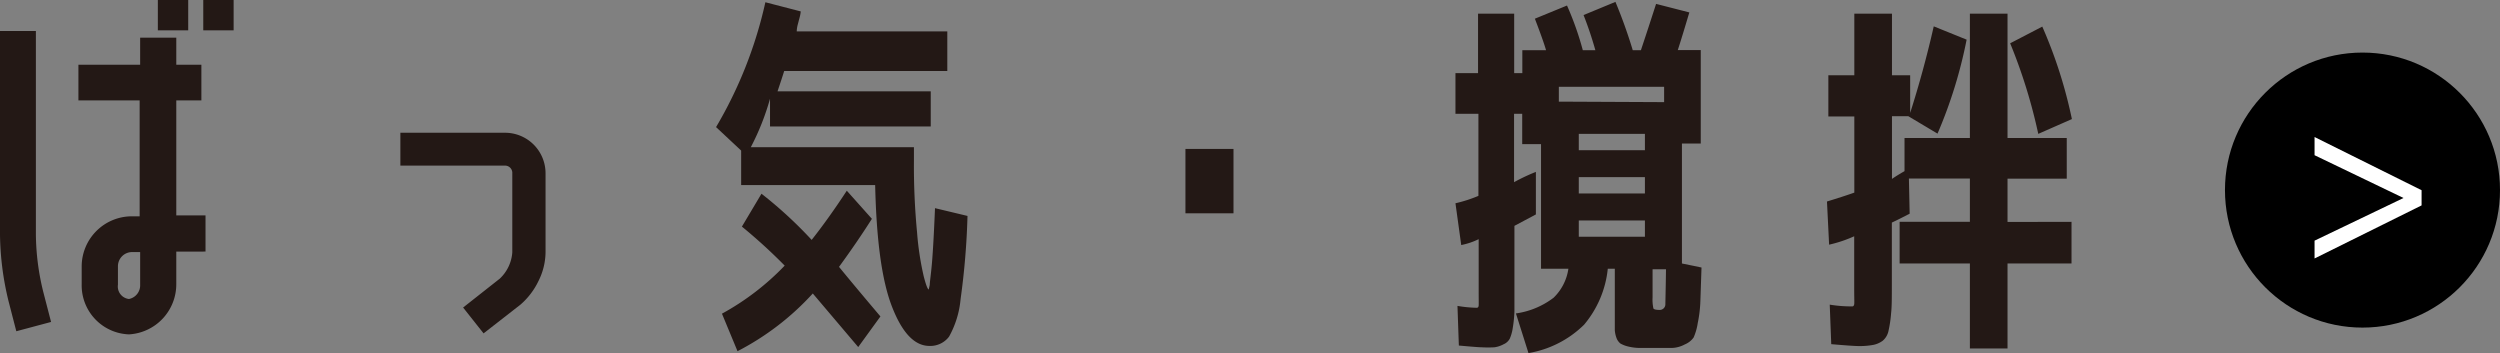 <svg xmlns="http://www.w3.org/2000/svg" viewBox="0 0 199.25 28.14"><rect x="0" y="0" width="199.25" height="28.14" fill="#808080" stroke="none"/><defs><style>.cls-1{fill:#fff;}.cls-2{fill:#231815;}</style></defs><g id="Layer_2" data-name="Layer 2"><g id="レイヤー_4" data-name="レイヤー 4"><circle cx="188.29" cy="15.15" r="10.96"/><path class="cls-1" d="M193,15.16v1.21l-8.53,4.23V19.18l7.09-3.4v0l-7.09-3.41V10.92Z"/><path class="cls-2" d="M1.3,26.4.68,24A23.31,23.31,0,0,1,0,18.71V2.47H2.86V18.71a19.67,19.67,0,0,0,.59,4.56l.62,2.39ZM14.05,8v9.17h2.33v2.88H14.05v2.6a4,4,0,0,1-3.77,4,3.91,3.91,0,0,1-3.77-4V21.24a4,4,0,0,1,4-4h.62V8H6.25V5.16h4.92V3h2.88V5.16h2V8ZM11.17,22.69v-2.6h-.62A1.13,1.13,0,0,0,9.4,21.24v1.45a1,1,0,0,0,.88,1.14A1.11,1.11,0,0,0,11.17,22.69ZM12.58,2.42V0H15V2.42Zm3.62,0V0h2.42V2.42Z"/><path class="cls-2" d="M43.48,20.12a5.21,5.21,0,0,1-.56,2.27,5.8,5.8,0,0,1-1.44,1.89l-2.94,2.29-1.63-2.06,2.92-2.3a3.18,3.18,0,0,0,1-2.09v-6.3a.58.58,0,0,0-.62-.62H31.91V10.58h8.33a3.23,3.23,0,0,1,3.24,3.24Z"/><path class="cls-2" d="M57.07,10.13A34,34,0,0,0,61,.18l2.82.73a3,3,0,0,1-.1.52q-.07.26-.15.57a2.41,2.41,0,0,0-.07.5h12V5.66h-13c-.12.39-.3.93-.53,1.62H74.18v2.8H61.37V7.87a19.77,19.77,0,0,1-1.53,3.86h13v1.14a55.48,55.48,0,0,0,.25,5.65,23.38,23.38,0,0,0,.53,3.5c.18.7.32,1.05.4,1.05l.08-.36c0-.23.1-.83.18-1.79s.16-2.41.24-4.33l2.59.62a59.61,59.61,0,0,1-.55,6.62,7.53,7.53,0,0,1-.92,3,1.87,1.87,0,0,1-1.56.74c-1.2,0-2.19-1.06-3-3.16s-1.23-5.32-1.33-9.66H59.07V12Zm2.06,7.93,1.56-2.62a33.66,33.66,0,0,1,4,3.68c.9-1.14,1.83-2.44,2.8-3.92l2,2.24q-1.16,1.83-2.62,3.83,1.35,1.65,3.3,3.95l-1.77,2.44-3.62-4.27a21.35,21.35,0,0,1-6,4.6L57.54,25a20.57,20.57,0,0,0,5-3.83A42.82,42.82,0,0,0,59.13,18.06Z"/><path class="cls-2" d="M94.48,17V11.87h3.83V17Z"/><path class="cls-2" d="M121.82,28.14l-1-3.16a6.42,6.42,0,0,0,3-1.25A4,4,0,0,0,125,21.42h-2.18V11.49h-1.5V9.07h-.65v5.45a15.08,15.08,0,0,1,1.74-.82v3.39L120.7,18v4.92c0,.81,0,1.44,0,1.9a10.21,10.21,0,0,1-.13,1.3,3.4,3.4,0,0,1-.24.87,1,1,0,0,1-.5.45,2.09,2.09,0,0,1-.73.24,9.23,9.23,0,0,1-1,0c-.22,0-.82-.05-1.83-.14l-.11-3.16a10.18,10.18,0,0,0,1.53.15c.1,0,.15-.06.16-.18s0-.51,0-1.17V19.06a5.56,5.56,0,0,1-1.39.47L116,16.2a10.89,10.89,0,0,0,1.83-.59V9.07H116V5.83h1.8V1.09h2.88V5.83h.65V4h1.89c-.14-.49-.44-1.33-.89-2.51L124.89.44A24.2,24.2,0,0,1,126.15,4h1a29.39,29.39,0,0,0-.94-2.8L128.75.15A39.84,39.84,0,0,1,130.13,4h.65c.41-1.22.81-2.45,1.21-3.69l2.65.68c-.34,1.14-.64,2.14-.92,3h1.83v7.45h-1.5V21l1.56.32L135.52,24a10.2,10.2,0,0,1-.21,1.75,4.48,4.48,0,0,1-.33,1.15,1.62,1.62,0,0,1-.7.55,2.33,2.33,0,0,1-1,.28h-2.67a4,4,0,0,1-.87-.12,2.33,2.33,0,0,1-.59-.23,1,1,0,0,1-.31-.43,2.21,2.21,0,0,1-.14-.64c0-.22,0-.53,0-.92V21.42h-.56a8.21,8.21,0,0,1-1.89,4.46A8.25,8.25,0,0,1,121.82,28.14Zm10.81-20V6.92h-8.39V8.1Zm-6.8,3.83h5.27V10.67h-5.27Zm0,2.15v1.3h5.27v-1.3Zm0,3.45v1.3h5.27v-1.3Zm7,3.89h-1.12v2.24a3.3,3.3,0,0,0,.06.85c0,.1.2.15.47.15a.45.45,0,0,0,.49-.43C132.73,24,132.76,23,132.78,21.42Z"/><path class="cls-2" d="M165.1,17.68V21H160v6.77h-3V21h-5.6V17.68H157V14.23h-4.86l.06,2.8c-.48.25-.95.49-1.42.71v5c0,1,0,1.71-.06,2.23a9.54,9.54,0,0,1-.2,1.37,1.41,1.41,0,0,1-.47.82,1.93,1.93,0,0,1-.76.33,6,6,0,0,1-1.19.09c-.27,0-1-.05-2.15-.15l-.12-3.15a10.59,10.59,0,0,0,1.8.14c.08,0,.13-.06.15-.17s0-.52,0-1.21V18.83a10.3,10.3,0,0,1-2,.67l-.17-3.44c.84-.26,1.57-.49,2.18-.71V9.28h-2.07V6h2.07V1.09h3V6h1.45V9c.7-2.19,1.33-4.48,1.88-6.9l2.62,1.06a36.94,36.94,0,0,1-2.32,7.49l-2.33-1.39h-1.3v5c.32-.22.65-.42,1-.62V11H157V1.09h3V11h4.72v3.24H160v3.45ZM160.21,3.45l2.56-1.33a37.13,37.13,0,0,1,2.36,7.37l-2.68,1.18A42.68,42.68,0,0,0,160.21,3.45Z"/></g></g></svg>
